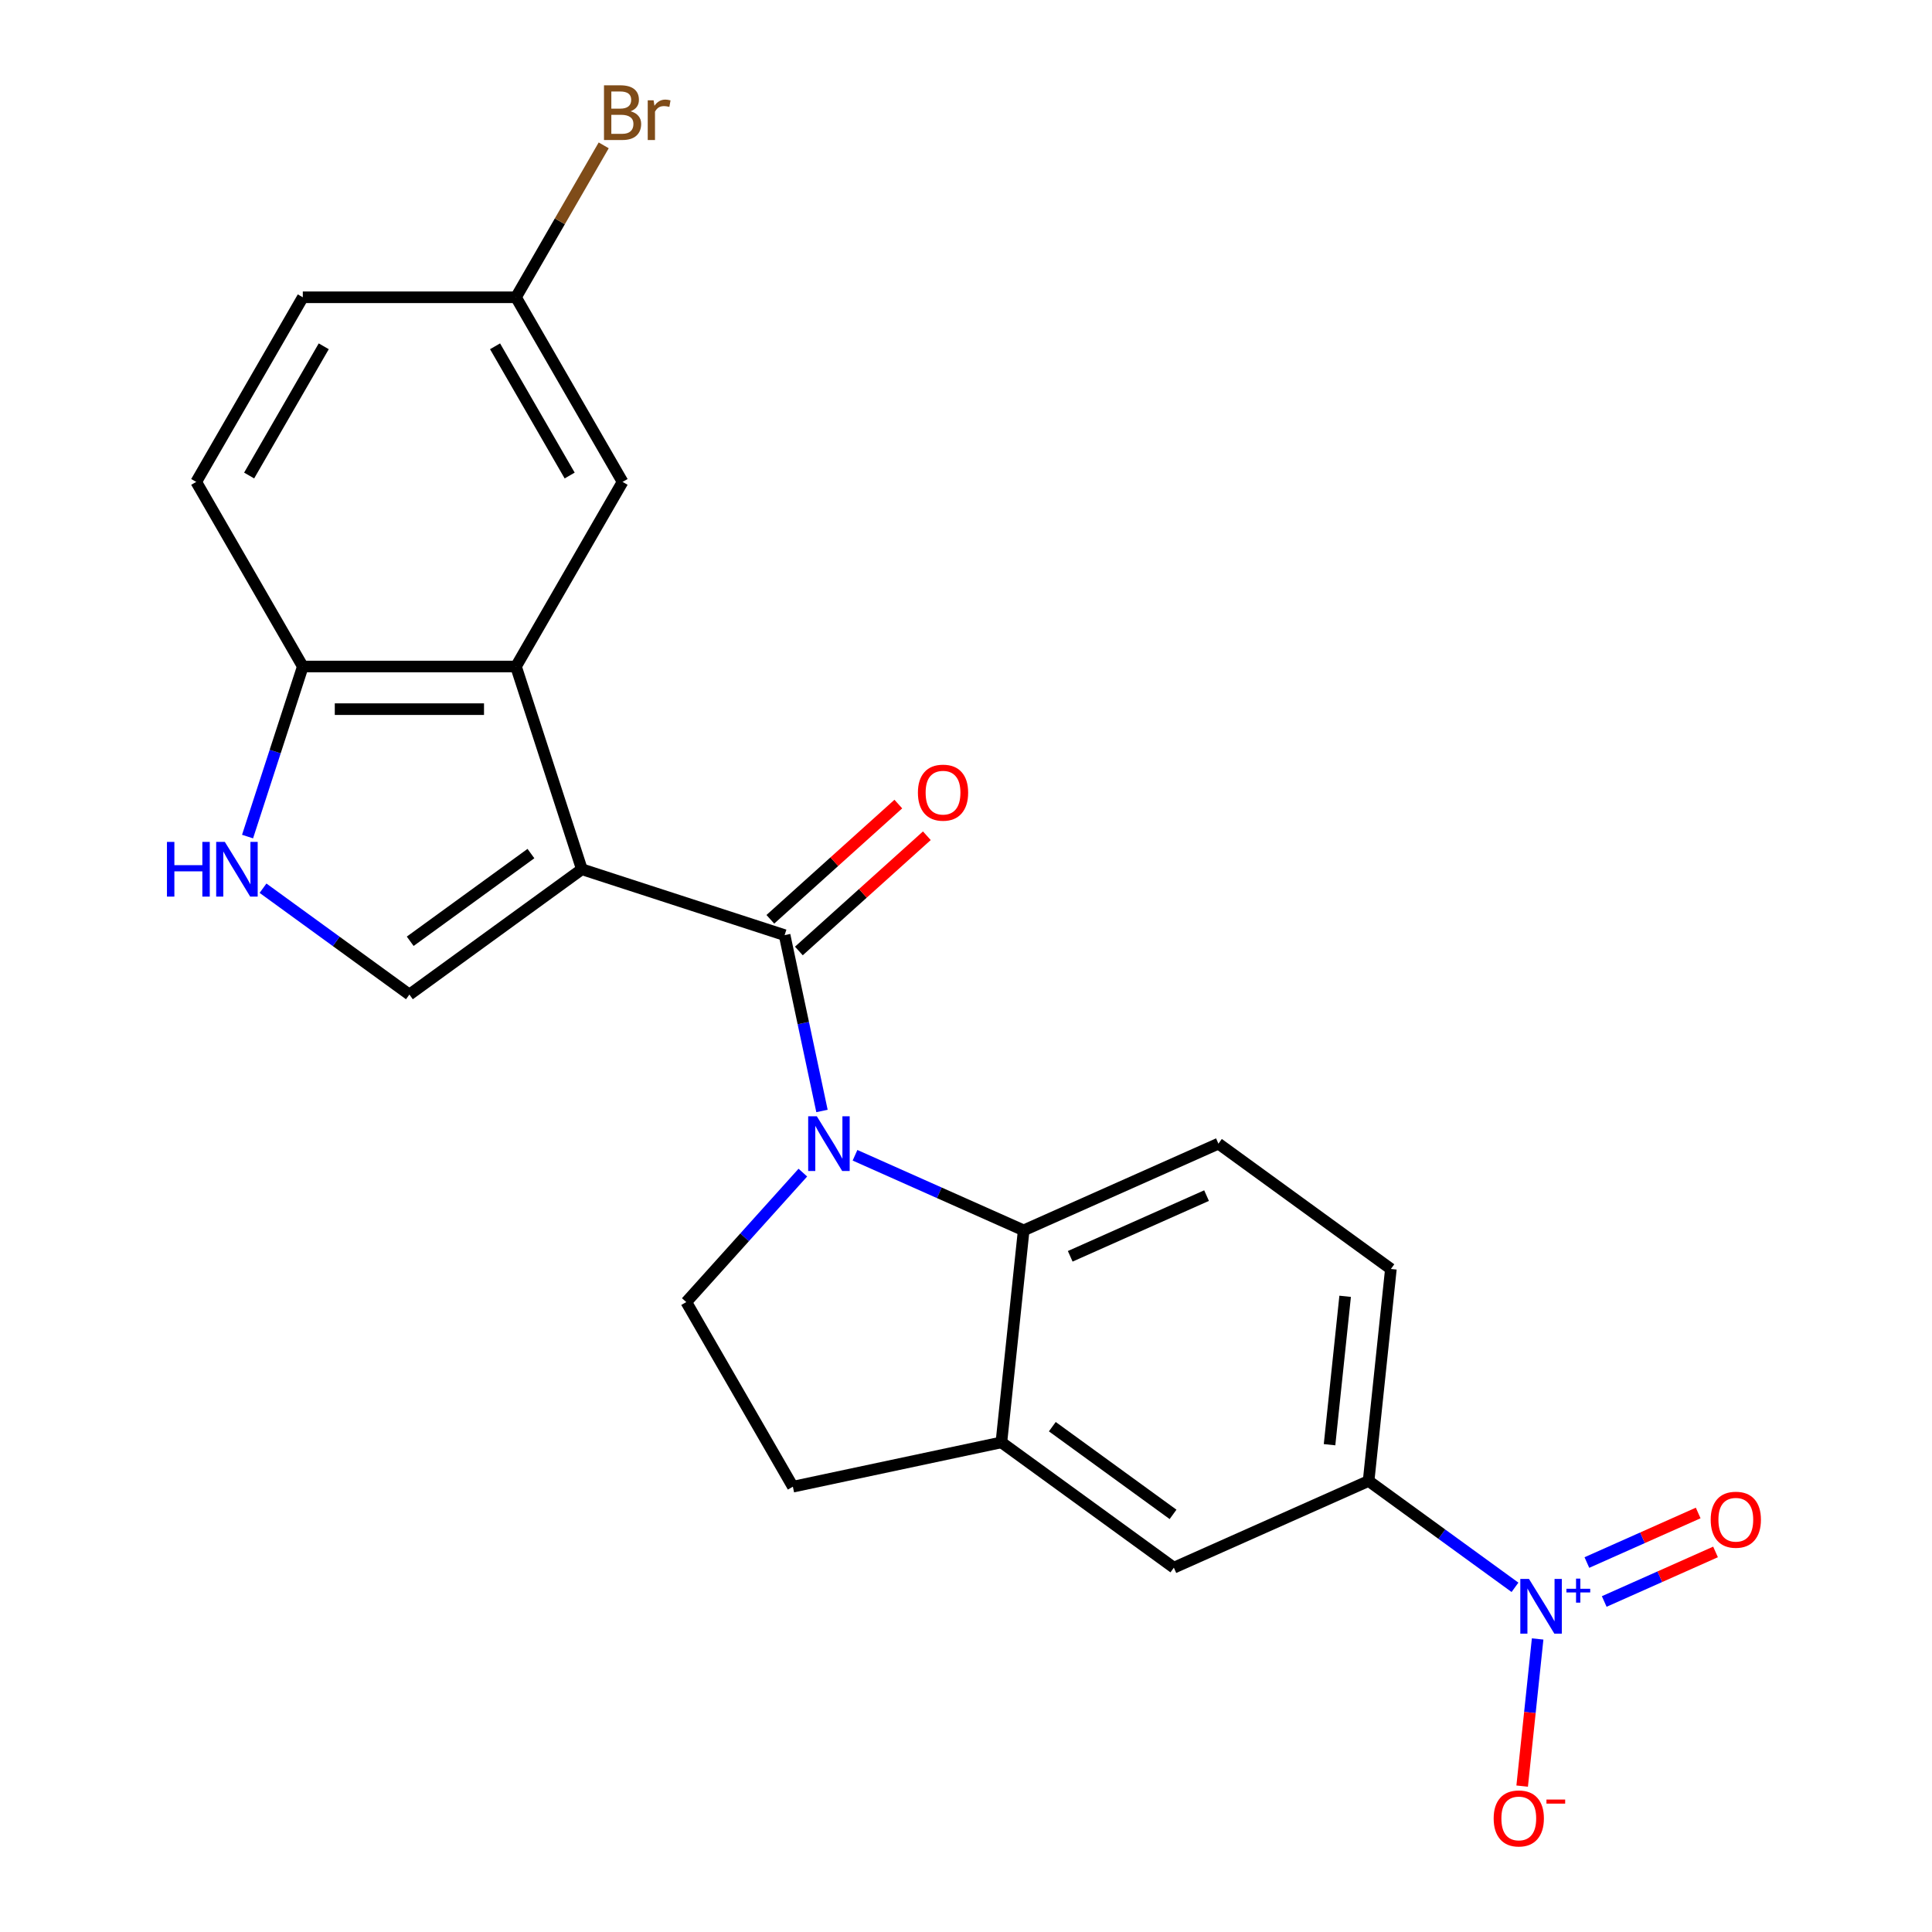 <?xml version='1.0' encoding='iso-8859-1'?>
<svg version='1.1' baseProfile='full'
              xmlns='http://www.w3.org/2000/svg'
                      xmlns:rdkit='http://www.rdkit.org/xml'
                      xmlns:xlink='http://www.w3.org/1999/xlink'
                  xml:space='preserve'
width='1000px' height='1000px' viewBox='0 0 1000 1000'>
<!-- END OF HEADER -->
<rect style='opacity:1.0;fill:#FFFFFF;stroke:none' width='1000' height='1000' x='0' y='0'> </rect>
<path class='bond-1' d='M 301.171,449.928 L 406.111,484.025' style='fill:none;fill-rule:evenodd;stroke:#000000;stroke-width:6px;stroke-linecap:butt;stroke-linejoin:miter;stroke-opacity:1' />
<path class='bond-3' d='M 301.171,449.928 L 267.074,344.989' style='fill:none;fill-rule:evenodd;stroke:#000000;stroke-width:6px;stroke-linecap:butt;stroke-linejoin:miter;stroke-opacity:1' />
<path class='bond-4' d='M 301.171,449.928 L 211.904,514.785' style='fill:none;fill-rule:evenodd;stroke:#000000;stroke-width:6px;stroke-linecap:butt;stroke-linejoin:miter;stroke-opacity:1' />
<path class='bond-4' d='M 274.81,441.804 L 212.323,487.203' style='fill:none;fill-rule:evenodd;stroke:#000000;stroke-width:6px;stroke-linecap:butt;stroke-linejoin:miter;stroke-opacity:1' />
<path class='bond-0' d='M 425.456,575.036 L 415.784,529.531' style='fill:none;fill-rule:evenodd;stroke:#0000FF;stroke-width:6px;stroke-linecap:butt;stroke-linejoin:miter;stroke-opacity:1' />
<path class='bond-0' d='M 415.784,529.531 L 406.111,484.025' style='fill:none;fill-rule:evenodd;stroke:#000000;stroke-width:6px;stroke-linecap:butt;stroke-linejoin:miter;stroke-opacity:1' />
<path class='bond-5' d='M 442.551,597.964 L 486.202,617.399' style='fill:none;fill-rule:evenodd;stroke:#0000FF;stroke-width:6px;stroke-linecap:butt;stroke-linejoin:miter;stroke-opacity:1' />
<path class='bond-5' d='M 486.202,617.399 L 529.853,636.834' style='fill:none;fill-rule:evenodd;stroke:#000000;stroke-width:6px;stroke-linecap:butt;stroke-linejoin:miter;stroke-opacity:1' />
<path class='bond-9' d='M 415.554,606.946 L 385.387,640.449' style='fill:none;fill-rule:evenodd;stroke:#0000FF;stroke-width:6px;stroke-linecap:butt;stroke-linejoin:miter;stroke-opacity:1' />
<path class='bond-9' d='M 385.387,640.449 L 355.22,673.953' style='fill:none;fill-rule:evenodd;stroke:#000000;stroke-width:6px;stroke-linecap:butt;stroke-linejoin:miter;stroke-opacity:1' />
<path class='bond-14' d='M 413.494,492.225 L 446.614,462.404' style='fill:none;fill-rule:evenodd;stroke:#000000;stroke-width:6px;stroke-linecap:butt;stroke-linejoin:miter;stroke-opacity:1' />
<path class='bond-14' d='M 446.614,462.404 L 479.734,432.582' style='fill:none;fill-rule:evenodd;stroke:#FF0000;stroke-width:6px;stroke-linecap:butt;stroke-linejoin:miter;stroke-opacity:1' />
<path class='bond-14' d='M 398.728,475.826 L 431.848,446.004' style='fill:none;fill-rule:evenodd;stroke:#000000;stroke-width:6px;stroke-linecap:butt;stroke-linejoin:miter;stroke-opacity:1' />
<path class='bond-14' d='M 431.848,446.004 L 464.968,416.183' style='fill:none;fill-rule:evenodd;stroke:#FF0000;stroke-width:6px;stroke-linecap:butt;stroke-linejoin:miter;stroke-opacity:1' />
<path class='bond-2' d='M 784.155,821.595 L 746.271,794.071' style='fill:none;fill-rule:evenodd;stroke:#0000FF;stroke-width:6px;stroke-linecap:butt;stroke-linejoin:miter;stroke-opacity:1' />
<path class='bond-2' d='M 746.271,794.071 L 708.387,766.546' style='fill:none;fill-rule:evenodd;stroke:#000000;stroke-width:6px;stroke-linecap:butt;stroke-linejoin:miter;stroke-opacity:1' />
<path class='bond-13' d='M 795.876,848.321 L 791.873,886.403' style='fill:none;fill-rule:evenodd;stroke:#0000FF;stroke-width:6px;stroke-linecap:butt;stroke-linejoin:miter;stroke-opacity:1' />
<path class='bond-13' d='M 791.873,886.403 L 787.87,924.485' style='fill:none;fill-rule:evenodd;stroke:#FF0000;stroke-width:6px;stroke-linecap:butt;stroke-linejoin:miter;stroke-opacity:1' />
<path class='bond-15' d='M 830.345,828.926 L 859.15,816.101' style='fill:none;fill-rule:evenodd;stroke:#0000FF;stroke-width:6px;stroke-linecap:butt;stroke-linejoin:miter;stroke-opacity:1' />
<path class='bond-15' d='M 859.15,816.101 L 887.956,803.276' style='fill:none;fill-rule:evenodd;stroke:#FF0000;stroke-width:6px;stroke-linecap:butt;stroke-linejoin:miter;stroke-opacity:1' />
<path class='bond-15' d='M 821.369,808.766 L 850.175,795.941' style='fill:none;fill-rule:evenodd;stroke:#0000FF;stroke-width:6px;stroke-linecap:butt;stroke-linejoin:miter;stroke-opacity:1' />
<path class='bond-15' d='M 850.175,795.941 L 878.98,783.116' style='fill:none;fill-rule:evenodd;stroke:#FF0000;stroke-width:6px;stroke-linecap:butt;stroke-linejoin:miter;stroke-opacity:1' />
<path class='bond-10' d='M 267.074,344.989 L 156.734,344.989' style='fill:none;fill-rule:evenodd;stroke:#000000;stroke-width:6px;stroke-linecap:butt;stroke-linejoin:miter;stroke-opacity:1' />
<path class='bond-10' d='M 250.523,367.057 L 173.285,367.057' style='fill:none;fill-rule:evenodd;stroke:#000000;stroke-width:6px;stroke-linecap:butt;stroke-linejoin:miter;stroke-opacity:1' />
<path class='bond-16' d='M 267.074,344.989 L 322.245,249.431' style='fill:none;fill-rule:evenodd;stroke:#000000;stroke-width:6px;stroke-linecap:butt;stroke-linejoin:miter;stroke-opacity:1' />
<path class='bond-6' d='M 211.904,514.785 L 174.02,487.26' style='fill:none;fill-rule:evenodd;stroke:#000000;stroke-width:6px;stroke-linecap:butt;stroke-linejoin:miter;stroke-opacity:1' />
<path class='bond-6' d='M 174.02,487.26 L 136.136,459.736' style='fill:none;fill-rule:evenodd;stroke:#0000FF;stroke-width:6px;stroke-linecap:butt;stroke-linejoin:miter;stroke-opacity:1' />
<path class='bond-7' d='M 529.853,636.834 L 518.319,746.569' style='fill:none;fill-rule:evenodd;stroke:#000000;stroke-width:6px;stroke-linecap:butt;stroke-linejoin:miter;stroke-opacity:1' />
<path class='bond-12' d='M 529.853,636.834 L 630.653,591.954' style='fill:none;fill-rule:evenodd;stroke:#000000;stroke-width:6px;stroke-linecap:butt;stroke-linejoin:miter;stroke-opacity:1' />
<path class='bond-12' d='M 553.949,650.262 L 624.509,618.846' style='fill:none;fill-rule:evenodd;stroke:#000000;stroke-width:6px;stroke-linecap:butt;stroke-linejoin:miter;stroke-opacity:1' />
<path class='bond-23' d='M 128.135,433.01 L 142.434,388.999' style='fill:none;fill-rule:evenodd;stroke:#0000FF;stroke-width:6px;stroke-linecap:butt;stroke-linejoin:miter;stroke-opacity:1' />
<path class='bond-23' d='M 142.434,388.999 L 156.734,344.989' style='fill:none;fill-rule:evenodd;stroke:#000000;stroke-width:6px;stroke-linecap:butt;stroke-linejoin:miter;stroke-opacity:1' />
<path class='bond-11' d='M 518.319,746.569 L 607.586,811.426' style='fill:none;fill-rule:evenodd;stroke:#000000;stroke-width:6px;stroke-linecap:butt;stroke-linejoin:miter;stroke-opacity:1' />
<path class='bond-11' d='M 544.68,738.444 L 607.167,783.844' style='fill:none;fill-rule:evenodd;stroke:#000000;stroke-width:6px;stroke-linecap:butt;stroke-linejoin:miter;stroke-opacity:1' />
<path class='bond-25' d='M 518.319,746.569 L 410.39,769.51' style='fill:none;fill-rule:evenodd;stroke:#000000;stroke-width:6px;stroke-linecap:butt;stroke-linejoin:miter;stroke-opacity:1' />
<path class='bond-8' d='M 708.387,766.546 L 719.921,656.811' style='fill:none;fill-rule:evenodd;stroke:#000000;stroke-width:6px;stroke-linecap:butt;stroke-linejoin:miter;stroke-opacity:1' />
<path class='bond-8' d='M 688.17,747.779 L 696.243,670.964' style='fill:none;fill-rule:evenodd;stroke:#000000;stroke-width:6px;stroke-linecap:butt;stroke-linejoin:miter;stroke-opacity:1' />
<path class='bond-26' d='M 708.387,766.546 L 607.586,811.426' style='fill:none;fill-rule:evenodd;stroke:#000000;stroke-width:6px;stroke-linecap:butt;stroke-linejoin:miter;stroke-opacity:1' />
<path class='bond-17' d='M 355.22,673.953 L 410.39,769.51' style='fill:none;fill-rule:evenodd;stroke:#000000;stroke-width:6px;stroke-linecap:butt;stroke-linejoin:miter;stroke-opacity:1' />
<path class='bond-19' d='M 156.734,344.989 L 101.564,249.431' style='fill:none;fill-rule:evenodd;stroke:#000000;stroke-width:6px;stroke-linecap:butt;stroke-linejoin:miter;stroke-opacity:1' />
<path class='bond-18' d='M 630.653,591.954 L 719.921,656.811' style='fill:none;fill-rule:evenodd;stroke:#000000;stroke-width:6px;stroke-linecap:butt;stroke-linejoin:miter;stroke-opacity:1' />
<path class='bond-20' d='M 322.245,249.431 L 267.074,153.874' style='fill:none;fill-rule:evenodd;stroke:#000000;stroke-width:6px;stroke-linecap:butt;stroke-linejoin:miter;stroke-opacity:1' />
<path class='bond-20' d='M 294.858,246.132 L 256.239,179.242' style='fill:none;fill-rule:evenodd;stroke:#000000;stroke-width:6px;stroke-linecap:butt;stroke-linejoin:miter;stroke-opacity:1' />
<path class='bond-24' d='M 101.564,249.431 L 156.734,153.874' style='fill:none;fill-rule:evenodd;stroke:#000000;stroke-width:6px;stroke-linecap:butt;stroke-linejoin:miter;stroke-opacity:1' />
<path class='bond-24' d='M 128.951,246.132 L 167.57,179.242' style='fill:none;fill-rule:evenodd;stroke:#000000;stroke-width:6px;stroke-linecap:butt;stroke-linejoin:miter;stroke-opacity:1' />
<path class='bond-21' d='M 267.074,153.874 L 156.734,153.874' style='fill:none;fill-rule:evenodd;stroke:#000000;stroke-width:6px;stroke-linecap:butt;stroke-linejoin:miter;stroke-opacity:1' />
<path class='bond-22' d='M 267.074,153.874 L 289.776,114.555' style='fill:none;fill-rule:evenodd;stroke:#000000;stroke-width:6px;stroke-linecap:butt;stroke-linejoin:miter;stroke-opacity:1' />
<path class='bond-22' d='M 289.776,114.555 L 312.477,75.235' style='fill:none;fill-rule:evenodd;stroke:#7F4C19;stroke-width:6px;stroke-linecap:butt;stroke-linejoin:miter;stroke-opacity:1' />
<path  class='atom-1' d='M 422.792 577.794
L 432.072 592.794
Q 432.992 594.274, 434.472 596.954
Q 435.952 599.634, 436.032 599.794
L 436.032 577.794
L 439.792 577.794
L 439.792 606.114
L 435.912 606.114
L 425.952 589.714
Q 424.792 587.794, 423.552 585.594
Q 422.352 583.394, 421.992 582.714
L 421.992 606.114
L 418.312 606.114
L 418.312 577.794
L 422.792 577.794
' fill='#0000FF'/>
<path  class='atom-3' d='M 791.394 817.243
L 800.674 832.243
Q 801.594 833.723, 803.074 836.403
Q 804.554 839.083, 804.634 839.243
L 804.634 817.243
L 808.394 817.243
L 808.394 845.563
L 804.514 845.563
L 794.554 829.163
Q 793.394 827.243, 792.154 825.043
Q 790.954 822.843, 790.594 822.163
L 790.594 845.563
L 786.914 845.563
L 786.914 817.243
L 791.394 817.243
' fill='#0000FF'/>
<path  class='atom-3' d='M 810.77 822.347
L 815.759 822.347
L 815.759 817.094
L 817.977 817.094
L 817.977 822.347
L 823.099 822.347
L 823.099 824.248
L 817.977 824.248
L 817.977 829.528
L 815.759 829.528
L 815.759 824.248
L 810.77 824.248
L 810.77 822.347
' fill='#0000FF'/>
<path  class='atom-7' d='M 86.417 435.768
L 90.257 435.768
L 90.257 447.808
L 104.737 447.808
L 104.737 435.768
L 108.577 435.768
L 108.577 464.088
L 104.737 464.088
L 104.737 451.008
L 90.257 451.008
L 90.257 464.088
L 86.417 464.088
L 86.417 435.768
' fill='#0000FF'/>
<path  class='atom-7' d='M 116.377 435.768
L 125.657 450.768
Q 126.577 452.248, 128.057 454.928
Q 129.537 457.608, 129.617 457.768
L 129.617 435.768
L 133.377 435.768
L 133.377 464.088
L 129.497 464.088
L 119.537 447.688
Q 118.377 445.768, 117.137 443.568
Q 115.937 441.368, 115.577 440.688
L 115.577 464.088
L 111.897 464.088
L 111.897 435.768
L 116.377 435.768
' fill='#0000FF'/>
<path  class='atom-14' d='M 773.12 941.218
Q 773.12 934.418, 776.48 930.618
Q 779.84 926.818, 786.12 926.818
Q 792.4 926.818, 795.76 930.618
Q 799.12 934.418, 799.12 941.218
Q 799.12 948.098, 795.72 952.018
Q 792.32 955.898, 786.12 955.898
Q 779.88 955.898, 776.48 952.018
Q 773.12 948.138, 773.12 941.218
M 786.12 952.698
Q 790.44 952.698, 792.76 949.818
Q 795.12 946.898, 795.12 941.218
Q 795.12 935.658, 792.76 932.858
Q 790.44 930.018, 786.12 930.018
Q 781.8 930.018, 779.44 932.818
Q 777.12 935.618, 777.12 941.218
Q 777.12 946.938, 779.44 949.818
Q 781.8 952.698, 786.12 952.698
' fill='#FF0000'/>
<path  class='atom-14' d='M 800.44 931.441
L 810.129 931.441
L 810.129 933.553
L 800.44 933.553
L 800.44 931.441
' fill='#FF0000'/>
<path  class='atom-15' d='M 475.11 410.273
Q 475.11 403.473, 478.47 399.673
Q 481.83 395.873, 488.11 395.873
Q 494.39 395.873, 497.75 399.673
Q 501.11 403.473, 501.11 410.273
Q 501.11 417.153, 497.71 421.073
Q 494.31 424.953, 488.11 424.953
Q 481.87 424.953, 478.47 421.073
Q 475.11 417.193, 475.11 410.273
M 488.11 421.753
Q 492.43 421.753, 494.75 418.873
Q 497.11 415.953, 497.11 410.273
Q 497.11 404.713, 494.75 401.913
Q 492.43 399.073, 488.11 399.073
Q 483.79 399.073, 481.43 401.873
Q 479.11 404.673, 479.11 410.273
Q 479.11 415.993, 481.43 418.873
Q 483.79 421.753, 488.11 421.753
' fill='#FF0000'/>
<path  class='atom-16' d='M 885.455 786.603
Q 885.455 779.803, 888.815 776.003
Q 892.175 772.203, 898.455 772.203
Q 904.735 772.203, 908.095 776.003
Q 911.455 779.803, 911.455 786.603
Q 911.455 793.483, 908.055 797.403
Q 904.655 801.283, 898.455 801.283
Q 892.215 801.283, 888.815 797.403
Q 885.455 793.523, 885.455 786.603
M 898.455 798.083
Q 902.775 798.083, 905.095 795.203
Q 907.455 792.283, 907.455 786.603
Q 907.455 781.043, 905.095 778.243
Q 902.775 775.403, 898.455 775.403
Q 894.135 775.403, 891.775 778.203
Q 889.455 781.003, 889.455 786.603
Q 889.455 792.323, 891.775 795.203
Q 894.135 798.083, 898.455 798.083
' fill='#FF0000'/>
<path  class='atom-23' d='M 326.385 57.597
Q 329.105 58.357, 330.465 60.037
Q 331.865 61.677, 331.865 64.117
Q 331.865 68.037, 329.345 70.277
Q 326.865 72.477, 322.145 72.477
L 312.625 72.477
L 312.625 44.157
L 320.985 44.157
Q 325.825 44.157, 328.265 46.117
Q 330.705 48.077, 330.705 51.677
Q 330.705 55.957, 326.385 57.597
M 316.425 47.357
L 316.425 56.237
L 320.985 56.237
Q 323.785 56.237, 325.225 55.117
Q 326.705 53.957, 326.705 51.677
Q 326.705 47.357, 320.985 47.357
L 316.425 47.357
M 322.145 69.277
Q 324.905 69.277, 326.385 67.957
Q 327.865 66.637, 327.865 64.117
Q 327.865 61.797, 326.225 60.637
Q 324.625 59.437, 321.545 59.437
L 316.425 59.437
L 316.425 69.277
L 322.145 69.277
' fill='#7F4C19'/>
<path  class='atom-23' d='M 338.305 51.917
L 338.745 54.757
Q 340.905 51.557, 344.425 51.557
Q 345.545 51.557, 347.065 51.957
L 346.465 55.317
Q 344.745 54.917, 343.785 54.917
Q 342.105 54.917, 340.985 55.597
Q 339.905 56.237, 339.025 57.797
L 339.025 72.477
L 335.265 72.477
L 335.265 51.917
L 338.305 51.917
' fill='#7F4C19'/>
</svg>
